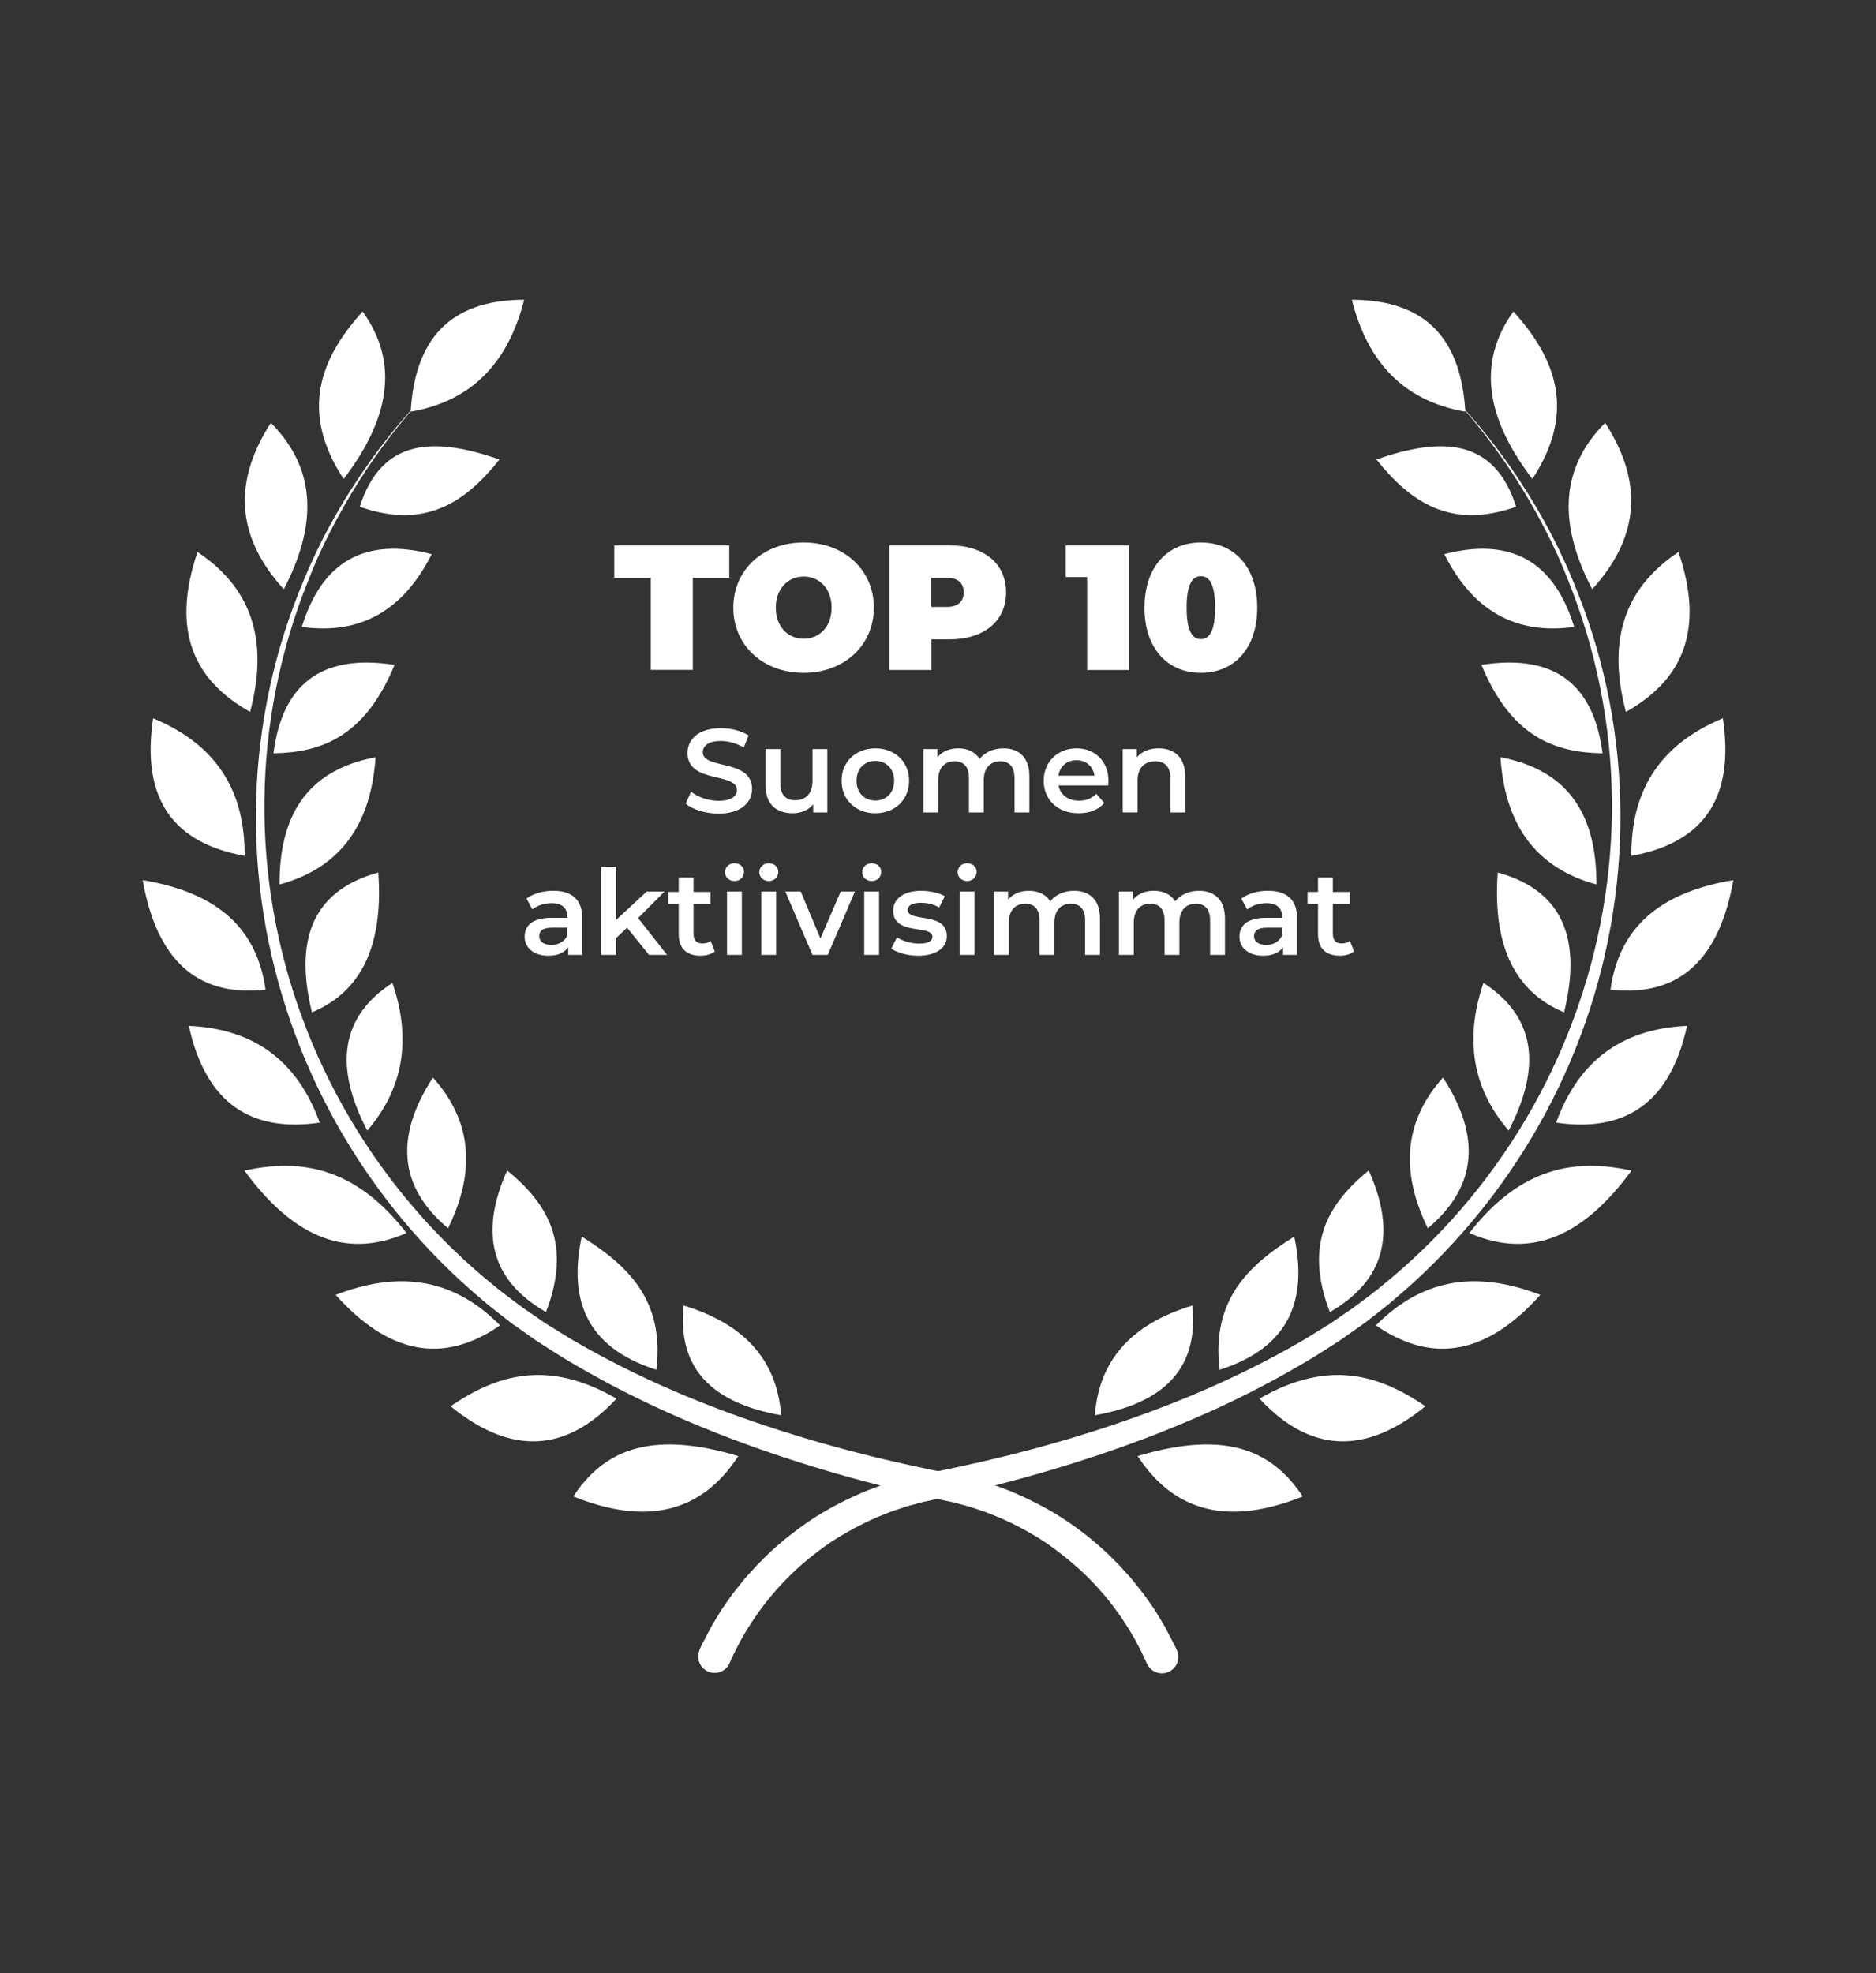 <svg xmlns="http://www.w3.org/2000/svg" xmlns:xlink="http://www.w3.org/1999/xlink" id="&#xEB;&#xCE;&#xD3;&#xC8;_1" x="0px" y="0px" viewBox="0 0 1580.5 1662.1" style="enable-background:new 0 0 1580.5 1662.1;" xml:space="preserve"><rect x="0" y="0" width="1580.5" height="1662.1" fill="#333333" stroke="none"/><style type="text/css">	.st0{fill:#FFFFFF;}</style><g>	<g>		<g>			<path class="st0" d="M1138.9,252.5c64.8,0.1,92.2,35.7,95.6,94.3C1181.8,337.7,1151.9,304.2,1138.9,252.5z"></path>		</g>		<g>			<path class="st0" d="M1275,262.4c36.6,40.4,52.7,85.1,16,141.1C1253,353.8,1243.4,306.4,1275,262.4z"></path>		</g>		<g>			<path class="st0" d="M1159.6,387.1c54-18.9,99.2-18.7,117.7,39.8C1221.5,446.6,1187.8,422.3,1159.6,387.1z"></path>		</g>		<g>			<path class="st0" d="M1216.8,466.8c56-14.5,92.5,6,109.4,61.3C1277.3,535,1240.8,514.6,1216.8,466.8z"></path>		</g>		<g>			<path class="st0" d="M1352.3,356.2c-39.5,39.7-38.5,87.3-10.9,140.2C1378.4,455.7,1387,409.9,1352.3,356.2z"></path>		</g>		<g>			<path class="st0" d="M1414.1,465c-49.6,33-58.8,79.8-44.3,134.7C1416.2,573.7,1437,532.4,1414.1,465z"></path>		</g>		<g>			<path class="st0" d="M1248.1,560.1c25.2,61.1,62.1,73.8,102,74.5C1342.9,578.3,1311.6,550.2,1248.1,560.1z"></path>		</g>		<g>			<path class="st0" d="M1451.5,605.1c-55.5,23-77.5,63.5-77.1,115.9C1432.6,710.5,1462,675.1,1451.5,605.1z"></path>		</g>		<g>			<path class="st0" d="M1264.1,637.9c59.9,11.3,81,51.5,80.9,107.2C1292.4,730.8,1267.8,693.1,1264.1,637.9z"></path>		</g>		<g>			<path class="st0" d="M1261.8,735c-4.6,64.3,16.2,101.3,55.9,117.8C1333.9,786.8,1313.2,749.1,1261.8,735z"></path>		</g>		<g>			<path class="st0" d="M1460.3,741.4c-56,9.4-95.6,35.1-103.5,92.3C1416.3,840.3,1448.8,806.5,1460.3,741.4z"></path>		</g>		<g>			<path class="st0" d="M1421.3,864.2c-57.4,2.5-92.3,31.9-110.3,81.5C1368.1,954,1406.9,930.4,1421.3,864.2z"></path>		</g>		<g>			<path class="st0" d="M1249.8,828c43.6,28.3,49.5,70.2,21.2,124.4C1241.5,918,1233.1,876.9,1249.8,828z"></path>		</g>		<g>			<path class="st0" d="M1215.7,907.7c31.5,48.6,29.8,91.4-12.8,127C1178.5,984.7,1184.2,942.8,1215.7,907.7z"></path>		</g>		<g>			<path class="st0" d="M1237.9,1038.7c43.6-56.2,89.7-62.8,136.6-52.6C1336.5,1038.1,1292.4,1062.5,1237.9,1038.7z"></path>		</g>		<g>			<path class="st0" d="M1153.1,986c-33.4,27.4-55.1,61.2-32.7,119.3C1167.5,1078.2,1176.5,1037.8,1153.1,986z"></path>		</g>		<g>			<path class="st0" d="M1297.7,1090.8c-50-19.3-97-16.4-138.5,25.7C1208.3,1150.5,1254.3,1139.4,1297.7,1090.8z"></path>		</g>		<g>			<path class="st0" d="M1090.4,1041.7c-38.4,24-70,53.2-62.9,112.2C1086.9,1135,1101.6,1094.6,1090.4,1041.7z"></path>		</g>		<g>			<path class="st0" d="M1061.1,1178.2c58.5-33.8,101.2-19.8,139.8,6.4C1150.1,1226.1,1103.5,1223.9,1061.1,1178.2z"></path>		</g>		<g>			<path class="st0" d="M1004.5,1099.8c-53.2,16.1-78.8,47.9-82.1,92.4C979.7,1182.1,1010.2,1153.5,1004.5,1099.8z"></path>		</g>		<g>			<path class="st0" d="M958.5,1226.6c78-23.4,115.1-2,139,34C1035.7,1285.5,989.4,1274.2,958.5,1226.6z"></path>		</g>		<g>			<g>				<g>					<path class="st0" d="M589.2,1389.9l2.7-5.6l2.9-5.5l2.9-5.5c1-1.8,1.9-3.7,3-5.5l6.5-10.7c0.5-0.9,1.1-1.8,1.7-2.6l1.8-2.6      l3.6-5.1l1.8-2.6l0.9-1.3l1-1.2l3.9-4.9c2.6-3.3,5.1-6.6,7.9-9.6l4.2-4.6l2.1-2.3c0.7-0.8,1.4-1.6,2.1-2.3l8.8-8.8      c12.1-11.4,25.2-21.6,39.1-30.7c14-8.9,28.8-16.4,44.1-22.7l11.6-4.4c3.9-1.3,7.9-2.5,11.8-3.7c3.9-1.3,8-2.2,12-3.2l6-1.5      c1-0.3,2-0.4,3-0.6l3-0.6l6-1.1l3-0.6c1-0.2,2-0.4,2.9-0.6l11.4-2.4c7.5-1.5,15.2-3.3,22.9-5c30.6-6.9,60.8-15,90.7-24.3      c59.7-18.6,118-42,172.5-72.6l10.2-5.8c1.7-0.9,3.3-2,5-3l5-3.1l9.9-6.1l2.5-1.5l2.4-1.6l4.8-3.3l9.6-6.6l2.4-1.6      c0.8-0.5,1.6-1.2,2.3-1.7l4.7-3.5c6.2-4.7,12.6-9.2,18.5-14.3c24.2-19.6,46.6-41.3,67-64.9c40.7-47.2,73-101.8,94.6-160.5      c21.7-58.6,32.8-121.3,32.1-184.1c-0.3-31.4-3.6-62.7-9.7-93.5c-6.1-30.8-15.1-61.1-26.8-90.3l-4.4-11      c-1.5-3.6-3.2-7.2-4.7-10.8c-1.7-3.6-3.3-7.1-5-10.7c-1.8-3.5-3.4-7.1-5.3-10.6c-7.2-14-15-27.7-23.4-41      c-16.9-26.6-36.2-51.7-57.7-74.9c21.9,22.7,41.8,47.5,59.2,73.9c8.7,13.2,16.8,26.8,24.3,40.8c1.9,3.5,3.6,7,5.5,10.5      c1.8,3.5,3.5,7.1,5.2,10.7c1.7,3.6,3.3,7.2,5,10.8l4.6,10.9c12.3,29.2,22,59.5,28.7,90.5c6.8,31,10.6,62.7,11.5,94.4      c1.8,63.6-8.2,127.5-29.2,187.7c-21,60.2-52.9,116.7-93.9,165.9c-20.4,24.6-43.1,47.4-67.6,68c-6,5.3-12.4,10.1-18.7,15      l-4.7,3.7c-0.8,0.6-1.6,1.2-2.4,1.8l-2.5,1.7l-9.8,6.9l-4.9,3.5l-2.5,1.7l-2.5,1.6l-10.1,6.5l-5.1,3.2      c-1.7,1.1-3.4,2.2-5.1,3.2l-10.3,6.1c-27.6,16.1-56.1,30.6-85.4,43.3c-29.2,12.8-59.1,24.1-89.4,34.1      c-30.3,10-60.9,18.8-91.8,26.4c-7.8,1.8-15.4,3.8-23.3,5.5l-11.8,2.7c-1,0.2-1.9,0.4-2.9,0.6l-2.8,0.6l-5.6,1.2l-2.8,0.6      c-0.9,0.2-1.9,0.4-2.8,0.6l-5.5,1.5c-3.6,1-7.3,1.8-10.8,3.1c-3.6,1.2-7.1,2.4-10.7,3.6l-10.5,4.2c-13.8,6-27.1,13.1-39.6,21.3      c-12.4,8.4-24.1,17.9-34.8,28.4c-21.3,21.1-38.5,46-50.5,73.4l0,0.1c-3.1,7-11.2,10.2-18.2,7.1c-7-3.1-10.2-11.2-7.1-18.2      C589.1,1390.1,589.2,1390,589.2,1389.9z"></path>				</g>			</g>		</g>		<g>			<path class="st0" d="M441.6,252.5c-64.8,0.1-92.2,35.7-95.6,94.3C398.7,337.7,428.5,304.2,441.6,252.5z"></path>		</g>		<g>			<path class="st0" d="M305.5,262.4c-36.6,40.4-52.7,85.1-16,141.1C327.5,353.8,337.1,306.4,305.5,262.4z"></path>		</g>		<g>			<path class="st0" d="M420.8,387.1c-54-18.9-99.2-18.7-117.7,39.8C359,446.6,392.7,422.3,420.8,387.1z"></path>		</g>		<g>			<path class="st0" d="M363.7,466.8c-56-14.5-92.5,6-109.4,61.3C303.2,535,339.7,514.6,363.7,466.8z"></path>		</g>		<g>			<path class="st0" d="M228.2,356.2c39.5,39.7,38.5,87.3,10.9,140.2C202.1,455.7,193.5,409.9,228.2,356.2z"></path>		</g>		<g>			<path class="st0" d="M166.4,465c49.6,33,58.8,79.8,44.3,134.7C164.3,573.7,143.5,532.4,166.4,465z"></path>		</g>		<g>			<path class="st0" d="M332.4,560.1c-25.2,61.1-62.1,73.8-102,74.5C237.6,578.3,268.8,550.2,332.4,560.1z"></path>		</g>		<g>			<path class="st0" d="M129,605.1c55.5,23,77.5,63.5,77.1,115.9C147.9,710.5,118.5,675.1,129,605.1z"></path>		</g>		<g>			<path class="st0" d="M316.4,637.9c-59.9,11.3-81,51.5-80.9,107.2C288.1,730.8,312.7,693.1,316.4,637.9z"></path>		</g>		<g>			<path class="st0" d="M318.7,735c4.6,64.3-16.2,101.3-55.9,117.8C246.6,786.8,267.3,749.1,318.7,735z"></path>		</g>		<g>			<path class="st0" d="M120.2,741.4c56,9.4,95.6,35.1,103.5,92.3C164.2,840.3,131.7,806.5,120.2,741.4z"></path>		</g>		<g>			<path class="st0" d="M159.1,864.2c57.4,2.5,92.3,31.9,110.3,81.5C212.4,954,173.6,930.4,159.1,864.2z"></path>		</g>		<g>			<path class="st0" d="M330.6,828c-43.6,28.3-49.5,70.2-21.2,124.4C339,918,347.3,876.9,330.6,828z"></path>		</g>		<g>			<path class="st0" d="M364.7,907.7c-31.5,48.6-29.8,91.4,12.8,127C402,984.7,396.3,942.8,364.7,907.7z"></path>		</g>		<g>			<path class="st0" d="M342.5,1038.7c-43.6-56.2-89.7-62.8-136.6-52.6C244,1038.1,288.1,1062.5,342.5,1038.7z"></path>		</g>		<g>			<path class="st0" d="M427.3,986c33.4,27.4,55.1,61.2,32.7,119.3C412.9,1078.2,404,1037.8,427.3,986z"></path>		</g>		<g>			<path class="st0" d="M282.8,1090.8c50-19.3,97-16.4,138.5,25.7C372.2,1150.5,326.2,1139.4,282.8,1090.8z"></path>		</g>		<g>			<path class="st0" d="M490.1,1041.7c38.4,24,70,53.2,62.9,112.2C493.6,1135,478.8,1094.6,490.1,1041.7z"></path>		</g>		<g>			<path class="st0" d="M519.4,1178.2c-58.5-33.8-101.2-19.8-139.8,6.4C430.4,1226.1,477,1223.9,519.4,1178.2z"></path>		</g>		<g>			<path class="st0" d="M576,1099.8c53.2,16.1,78.8,47.9,82.1,92.4C600.8,1182.1,570.3,1153.5,576,1099.8z"></path>		</g>		<g>			<path class="st0" d="M622,1226.6c-78-23.4-115.1-2-139,34C544.8,1285.5,591.1,1274.2,622,1226.6z"></path>		</g>		<g>			<g>				<g>					<path class="st0" d="M966.1,1401.2c-12-27.4-29.2-52.4-50.5-73.4c-10.7-10.4-22.4-19.9-34.8-28.4      c-12.5-8.3-25.8-15.4-39.6-21.3l-10.5-4.2c-3.6-1.2-7.1-2.4-10.7-3.6c-3.5-1.3-7.2-2.1-10.8-3.1l-5.5-1.5      c-0.9-0.3-1.8-0.4-2.8-0.6l-2.8-0.6l-5.6-1.2l-2.8-0.6c-0.9-0.2-1.9-0.4-2.9-0.6l-11.8-2.7c-7.9-1.7-15.6-3.7-23.3-5.5      c-30.9-7.6-61.6-16.4-91.8-26.4c-30.3-10-60.1-21.3-89.4-34.1c-29.2-12.8-57.8-27.2-85.4-43.3l-10.3-6.1      c-1.7-1-3.4-2.1-5.1-3.2l-5.1-3.2l-10.1-6.5l-2.5-1.6l-2.5-1.7l-4.9-3.5l-9.8-6.9l-2.5-1.7c-0.8-0.6-1.6-1.2-2.4-1.8l-4.7-3.7      c-6.3-5-12.7-9.7-18.7-15c-24.5-20.6-47.2-43.4-67.6-68C297.9,977.9,266,921.4,245,861.2c-21-60.2-31.1-124.1-29.2-187.7      c0.9-31.8,4.8-63.4,11.5-94.4c6.7-31,16.4-61.4,28.7-90.5l4.6-10.9c1.6-3.6,3.3-7.2,5-10.8c1.7-3.6,3.5-7.1,5.2-10.7      c1.8-3.5,3.6-7.1,5.5-10.5c7.5-14,15.6-27.6,24.3-40.8c17.4-26.4,37.2-51.2,59.2-73.9c-21.5,23.1-40.9,48.2-57.7,74.9      c-8.4,13.3-16.2,27-23.4,41c-1.8,3.5-3.5,7.1-5.3,10.6c-1.7,3.6-3.3,7.1-5,10.7c-1.6,3.6-3.2,7.2-4.7,10.8l-4.4,11      c-11.7,29.2-20.7,59.5-26.8,90.3c-6.1,30.8-9.4,62.2-9.7,93.5C222,736.3,233,799,254.7,857.7c21.7,58.7,53.9,113.3,94.6,160.5      c20.4,23.6,42.8,45.4,67,64.9c5.9,5.1,12.3,9.6,18.5,14.3l4.7,3.5c0.8,0.6,1.5,1.2,2.3,1.7l2.4,1.6l9.6,6.6l4.8,3.3l2.4,1.6      l2.5,1.5l9.9,6.1l5,3.1c1.7,1,3.3,2.1,5,3l10.2,5.8c54.4,30.6,112.8,54.1,172.5,72.6c29.9,9.3,60.1,17.4,90.7,24.3      c7.6,1.7,15.3,3.5,22.9,5l11.4,2.4c0.9,0.2,1.9,0.4,2.9,0.6l3,0.6l6,1.1l3,0.6c1,0.2,2,0.4,3,0.6l6,1.5c4,1,8,1.9,12,3.2      c3.9,1.2,7.9,2.5,11.8,3.7l11.6,4.4c15.3,6.3,30.1,13.8,44.1,22.7c13.9,9,27,19.3,39.1,30.7l8.8,8.8c0.8,0.7,1.4,1.5,2.1,2.3      l2.1,2.3l4.2,4.6c2.8,3,5.4,6.4,7.9,9.6l3.9,4.9l1,1.2l0.9,1.3l1.8,2.6l3.6,5.1l1.8,2.6c0.6,0.9,1.2,1.7,1.7,2.6l6.5,10.7      c1.1,1.8,2.1,3.6,3,5.5l2.9,5.5l2.9,5.5l2.7,5.6c3.3,6.9,0.3,15.1-6.6,18.4s-15.1,0.3-18.4-6.6c0-0.1-0.1-0.2-0.1-0.3      L966.1,1401.2z"></path>				</g>			</g>		</g>	</g>	<g>		<path class="st0" d="M548.2,486.8h-30.7v-27.4h96.9v27.4h-30.7v77.5h-35.4V486.8z"></path>		<path class="st0" d="M617.8,511.9c0-31.8,25-54.9,59.2-54.9s59.2,23.1,59.2,54.9c0,31.8-25,54.9-59.2,54.9   S617.8,543.7,617.8,511.9z M700.6,511.9c0-16.3-10.5-26.2-23.5-26.2c-13,0-23.5,9.9-23.5,26.2c0,16.3,10.5,26.2,23.5,26.2   C690.1,538.1,700.6,528.2,700.6,511.9z"></path>		<path class="st0" d="M847.6,499c0,24.3-18.6,39.6-47.8,39.6h-15.1v25.8h-35.4v-105h50.5C829,459.4,847.6,474.7,847.6,499z    M811.9,499c0-7.6-4.6-12.3-14.4-12.3h-12.9v24.6h12.9C807.3,511.3,811.9,506.6,811.9,499z"></path>		<path class="st0" d="M951.3,459.4v105h-35.4v-78.3h-18v-26.7H951.3z"></path>		<path class="st0" d="M964.2,511.9c0-34.8,19.8-54.9,47.5-54.9s47.5,20.1,47.5,54.9c0,34.8-19.8,54.9-47.5,54.9   S964.2,546.7,964.2,511.9z M1023.7,511.9c0-20.2-5.1-26.5-12-26.5c-6.9,0-12,6.3-12,26.5c0,20.2,5.1,26.5,12,26.5   C1018.6,538.4,1023.7,532.1,1023.7,511.9z"></path>		<path class="st0" d="M577.7,677l4.5-10.1c5.6,4.5,14.5,7.7,23.1,7.7c10.9,0,15.5-3.9,15.5-9.1c0-15.1-41.6-5.2-41.6-31.2   c0-11.3,9-20.9,28.2-20.9c8.4,0,17.2,2.2,23.3,6.2l-4.1,10.1c-6.3-3.7-13.2-5.5-19.3-5.5c-10.8,0-15.2,4.2-15.2,9.5   c0,14.9,41.5,5.2,41.5,30.9c0,11.2-9.1,20.8-28.3,20.8C594.4,685.4,583.5,682,577.7,677z"></path>		<path class="st0" d="M697,631v53.4h-11.9v-6.8c-4,4.9-10.3,7.5-17.2,7.5c-13.7,0-23-7.5-23-23.6V631h12.5v28.8   c0,9.7,4.6,14.3,12.5,14.3c8.7,0,14.6-5.4,14.6-16.1v-27H697z"></path>		<path class="st0" d="M709,657.7c0-16,12-27.3,28.4-27.3c16.6,0,28.5,11.3,28.5,27.3s-11.9,27.4-28.5,27.4   C721,685.1,709,673.7,709,657.7z M753.3,657.7c0-10.2-6.8-16.7-15.9-16.7c-9,0-15.8,6.5-15.8,16.7s6.8,16.7,15.8,16.7   C746.5,674.4,753.3,667.9,753.3,657.7z"></path>		<path class="st0" d="M867.2,653.8v30.6h-12.5v-29c0-9.5-4.4-14.1-12-14.1c-8.2,0-13.9,5.4-13.9,16v27.1h-12.5v-29   c0-9.5-4.4-14.1-12-14.1c-8.3,0-13.9,5.4-13.9,16v27.1h-12.5V631h11.9v6.8c4-4.8,10.2-7.4,17.5-7.4c7.8,0,14.3,2.9,18,8.9   c4.3-5.5,11.5-8.9,20-8.9C858.2,630.4,867.2,637.7,867.2,653.8z"></path>		<path class="st0" d="M933.7,661.7h-41.9c1.5,7.8,8,12.8,17.3,12.8c6,0,10.7-1.9,14.5-5.8l6.7,7.7c-4.8,5.7-12.3,8.7-21.5,8.7   c-17.9,0-29.5-11.5-29.5-27.4s11.7-27.3,27.6-27.3c15.6,0,27,10.9,27,27.6C933.9,659,933.8,660.5,933.7,661.7z M891.7,653.4H922   c-1-7.7-6.9-13-15.1-13C898.8,640.4,892.9,645.6,891.7,653.4z"></path>		<path class="st0" d="M998.5,653.8v30.6H986v-29c0-9.5-4.7-14.1-12.7-14.1c-8.9,0-14.9,5.4-14.9,16.1v27h-12.5V631h11.9v6.9   c4.1-4.9,10.6-7.5,18.4-7.5C989,630.4,998.5,637.7,998.5,653.8z"></path>		<path class="st0" d="M490.5,773.1v31.3h-11.8v-6.5c-3,4.6-8.8,7.2-16.8,7.2c-12.2,0-19.9-6.7-19.9-16c0-8.9,6-15.9,22.2-15.9H478   v-0.8c0-7.3-4.4-11.6-13.3-11.6c-6,0-12.2,2-16.2,5.3l-4.9-9.1c5.7-4.4,14-6.6,22.6-6.6C481.6,750.4,490.5,757.7,490.5,773.1z    M478,787.7v-6.2h-12.9c-8.5,0-10.8,3.2-10.8,7.1c0,4.5,3.8,7.4,10.2,7.4C470.6,796,475.9,793.2,478,787.7z"></path>		<path class="st0" d="M528.3,781.5l-9.3,8.8v14.1h-12.5v-74.2H519V775l25.9-24h15l-22.3,22.4l24.4,31h-15.2L528.3,781.5z"></path>		<path class="st0" d="M602.2,801.5c-3,2.4-7.5,3.6-12,3.6c-11.7,0-18.4-6.2-18.4-18v-25.7H563v-10h8.8v-12.2h12.5v12.2h14.3v10   h-14.3v25.4c0,5.2,2.6,8,7.4,8c2.6,0,5.1-0.7,7-2.2L602.2,801.5z"></path>		<path class="st0" d="M610.8,734.7c0-4.2,3.4-7.5,8-7.5s8,3.1,8,7.2c0,4.4-3.3,7.8-8,7.8C614.2,742.2,610.8,738.9,610.8,734.7z    M612.5,751H625v53.4h-12.5V751z"></path>		<path class="st0" d="M639.7,734.7c0-4.2,3.4-7.5,8-7.5c4.6,0,8,3.1,8,7.2c0,4.4-3.3,7.8-8,7.8   C643.1,742.2,639.7,738.9,639.7,734.7z M641.4,751h12.5v53.4h-12.5V751z"></path>		<path class="st0" d="M720.3,751l-22.9,53.4h-12.9L661.6,751h13l16.6,39.6l17.1-39.6H720.3z"></path>		<path class="st0" d="M726.4,734.7c0-4.2,3.4-7.5,8-7.5c4.6,0,8,3.1,8,7.2c0,4.4-3.3,7.8-8,7.8   C729.8,742.2,726.4,738.9,726.4,734.7z M728.1,751h12.5v53.4h-12.5V751z"></path>		<path class="st0" d="M750.9,799.1l4.8-9.5c4.7,3.1,11.9,5.3,18.6,5.3c7.9,0,11.2-2.2,11.2-5.9c0-10.2-33-0.6-33-21.9   c0-10.1,9.1-16.7,23.5-16.7c7.1,0,15.2,1.7,20,4.6l-4.8,9.5c-5.1-3-10.2-4-15.3-4c-7.6,0-11.2,2.5-11.2,6c0,10.8,33,1.2,33,22.1   c0,10-9.2,16.5-24.2,16.5C764.6,805.1,755.7,802.5,750.9,799.1z"></path>		<path class="st0" d="M806.8,734.7c0-4.2,3.4-7.5,8-7.5c4.6,0,8,3.1,8,7.2c0,4.4-3.3,7.8-8,7.8   C810.2,742.2,806.8,738.9,806.8,734.7z M808.5,751H821v53.4h-12.5V751z"></path>		<path class="st0" d="M926.7,773.8v30.6h-12.5v-29c0-9.5-4.4-14.1-12-14.1c-8.2,0-13.9,5.4-13.9,16v27.1h-12.5v-29   c0-9.5-4.4-14.1-12-14.1c-8.3,0-13.9,5.4-13.9,16v27.1h-12.5V751h11.9v6.8c4-4.8,10.2-7.4,17.5-7.4c7.8,0,14.3,2.9,18,8.9   c4.3-5.5,11.5-8.9,20-8.9C917.7,750.4,926.7,757.7,926.7,773.8z"></path>		<path class="st0" d="M1032,773.8v30.6h-12.5v-29c0-9.5-4.4-14.1-12-14.1c-8.2,0-13.9,5.4-13.9,16v27.1h-12.5v-29   c0-9.5-4.4-14.1-12-14.1c-8.3,0-13.9,5.4-13.9,16v27.1h-12.5V751h11.9v6.8c4-4.8,10.2-7.4,17.5-7.4c7.8,0,14.3,2.9,18,8.9   c4.3-5.5,11.5-8.9,20-8.9C1023,750.4,1032,757.7,1032,773.8z"></path>		<path class="st0" d="M1092.7,773.1v31.3h-11.8v-6.5c-3,4.6-8.8,7.2-16.8,7.2c-12.2,0-19.9-6.7-19.9-16c0-8.9,6-15.9,22.2-15.9   h13.8v-0.8c0-7.3-4.4-11.6-13.3-11.6c-6,0-12.2,2-16.2,5.3l-4.9-9.1c5.7-4.4,14-6.6,22.6-6.6   C1083.8,750.4,1092.7,757.7,1092.7,773.1z M1080.2,787.7v-6.2h-12.9c-8.5,0-10.8,3.2-10.8,7.1c0,4.5,3.8,7.4,10.2,7.4   C1072.8,796,1078.1,793.2,1080.2,787.7z"></path>		<path class="st0" d="M1140.8,801.5c-3,2.4-7.5,3.6-12,3.6c-11.7,0-18.4-6.2-18.4-18v-25.7h-8.8v-10h8.8v-12.2h12.5v12.2h14.3v10   h-14.3v25.4c0,5.2,2.6,8,7.4,8c2.6,0,5.1-0.7,7-2.2L1140.8,801.5z"></path>	</g></g></svg>